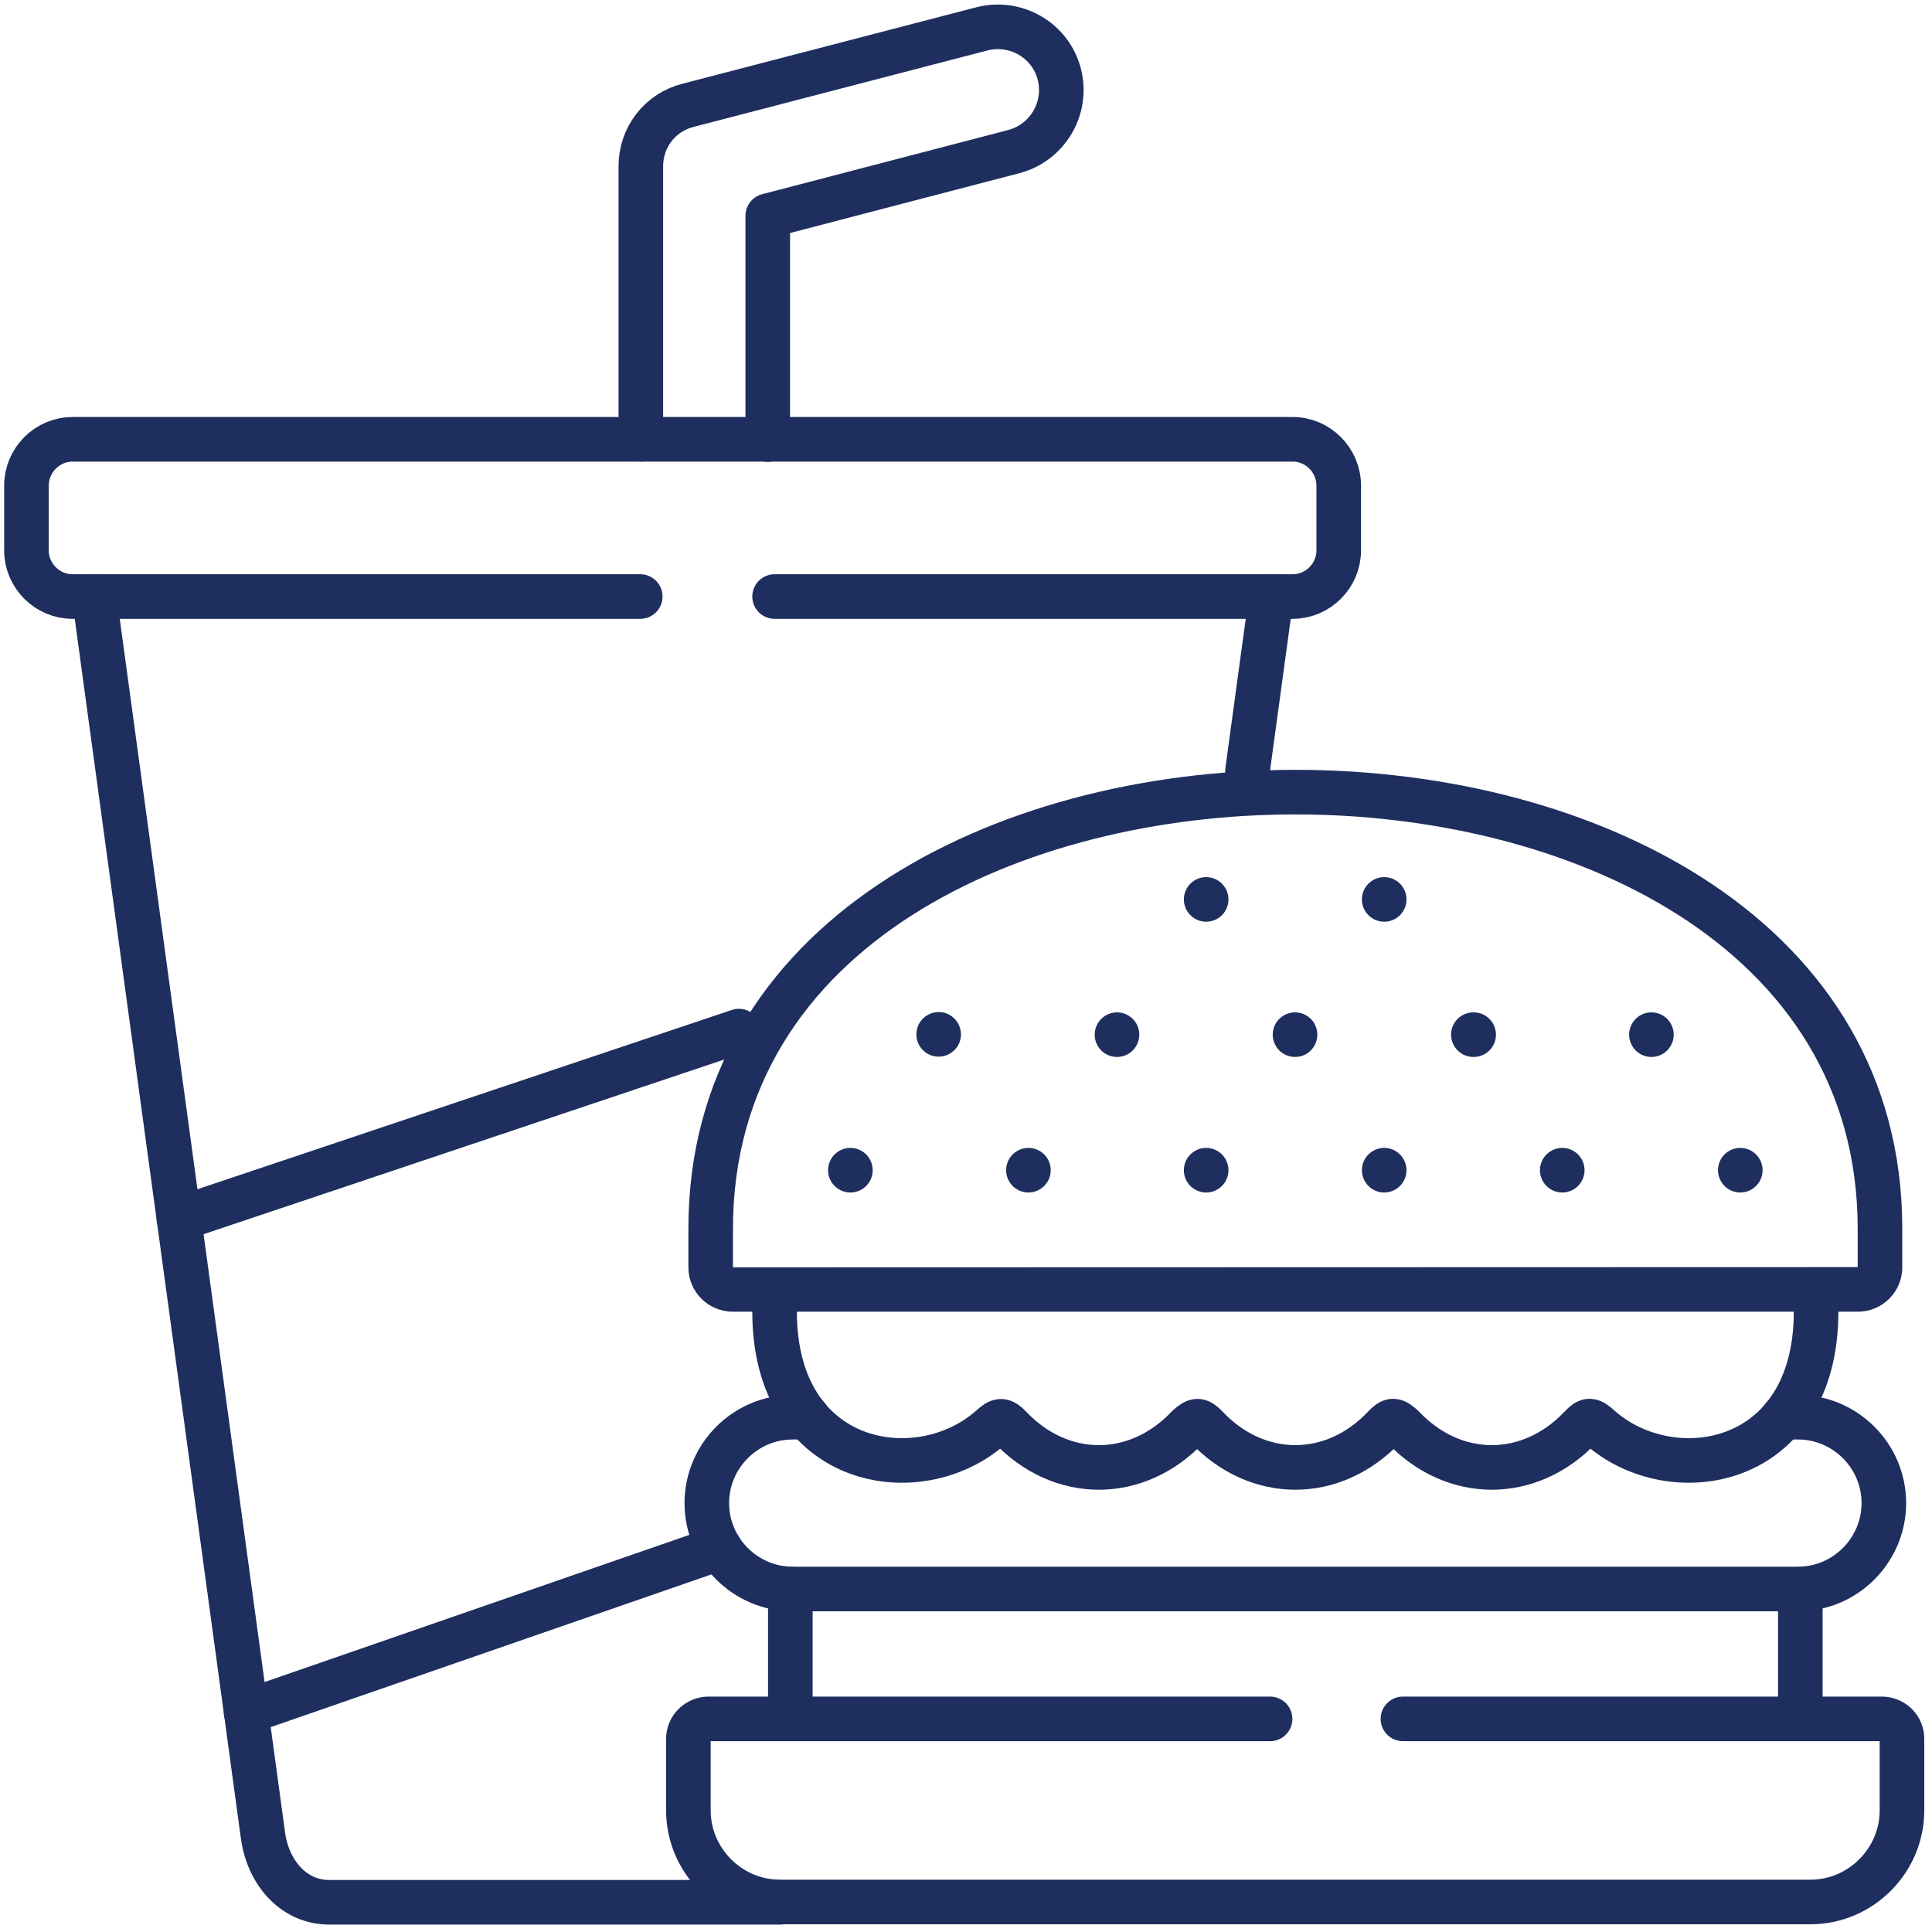 <svg xmlns="http://www.w3.org/2000/svg" id="svg225" viewBox="0 0 65 65"><g id="g2853"><g id="g2855"><g id="g2857"><g id="g2863"><g id="path2865"><path d="M43.58,27.4c9.11,0,18.92,4.36,18.92,13.94v1.29s-37.84.01-37.84.01v-1.3c0-9.58,9.81-13.94,18.92-13.94M43.58,25.9c-10.21,0-20.42,5.15-20.42,15.44v1.3c0,.82.67,1.49,1.49,1.49h37.86c.82,0,1.49-.67,1.49-1.49v-1.3c0-10.3-10.21-15.44-20.42-15.44h0Z" style="fill: #1e2e5e;"></path></g></g><g id="g2867"><path id="path2869" d="M24.21,52.08l-15.93,5.52M6.02,41.01l18.84-6.32" style="fill: none; stroke: #1e2e5e; stroke-linecap: round; stroke-linejoin: round; stroke-width: 1.5px;"></path></g><g id="g2871"><path id="path2873" d="M58.55,39.37h0" style="fill: none; stroke: #1e2e5e; stroke-linecap: round; stroke-linejoin: round; stroke-width: 1.5px;"></path></g><g id="g2875"><path id="path2877" d="M52.56,39.37h0" style="fill: none; stroke: #1e2e5e; stroke-linecap: round; stroke-linejoin: round; stroke-width: 1.5px;"></path></g><g id="g2879"><path id="path2881" d="M46.57,39.37h0" style="fill: none; stroke: #1e2e5e; stroke-linecap: round; stroke-linejoin: round; stroke-width: 1.5px;"></path></g><g id="g2883"><path id="path2885" d="M40.58,39.37h0" style="fill: none; stroke: #1e2e5e; stroke-linecap: round; stroke-linejoin: round; stroke-width: 1.5px;"></path></g><g id="g2887"><path id="path2889" d="M34.6,39.37h0" style="fill: none; stroke: #1e2e5e; stroke-linecap: round; stroke-linejoin: round; stroke-width: 1.5px;"></path></g><g id="g2891"><path id="path2893" d="M28.61,39.37h0" style="fill: none; stroke: #1e2e5e; stroke-linecap: round; stroke-linejoin: round; stroke-width: 1.5px;"></path></g><g id="g2895"><path id="path2897" d="M55.56,34.81h0" style="fill: none; stroke: #1e2e5e; stroke-linecap: round; stroke-linejoin: round; stroke-width: 1.5px;"></path></g><g id="g2899"><path id="path2901" d="M49.57,34.81h.01" style="fill: none; stroke: #1e2e5e; stroke-linecap: round; stroke-linejoin: round; stroke-width: 1.5px;"></path></g><g id="g2903"><path id="path2905" d="M43.57,34.81h0" style="fill: none; stroke: #1e2e5e; stroke-linecap: round; stroke-linejoin: round; stroke-width: 1.5px;"></path></g><g id="g2907"><path id="path2909" d="M37.58,34.81h0" style="fill: none; stroke: #1e2e5e; stroke-linecap: round; stroke-linejoin: round; stroke-width: 1.5px;"></path></g><g id="g2911"><path id="path2913" d="M31.58,34.8h0" style="fill: none; stroke: #1e2e5e; stroke-linecap: round; stroke-linejoin: round; stroke-width: 1.5px;"></path></g><g id="g2915"><path id="path2917" d="M46.57,30.26h0" style="fill: none; stroke: #1e2e5e; stroke-linecap: round; stroke-linejoin: round; stroke-width: 1.5px;"></path></g><g id="g2919"><path id="path2921" d="M40.58,30.26h0" style="fill: none; stroke: #1e2e5e; stroke-linecap: round; stroke-linejoin: round; stroke-width: 1.5px;"></path></g><g id="g2923"><path id="path2925" d="M42.73,57.83h-18.89c-.37,0-.68.3-.68.67v2.41c0,1.69,1.39,3.08,3.08,3.08h34.67c1.69,0,3.08-1.39,3.08-3.08v-2.41c0-.37-.3-.67-.68-.67h-16.11" style="fill: none; stroke: #1e2e5e; stroke-linecap: round; stroke-linejoin: round; stroke-width: 1.5px;"></path></g><g id="g2927"><path id="path2929" d="M21.54,20.07H2.44c-.85,0-1.55-.7-1.55-1.55v-2.18c0-.86.7-1.56,1.55-1.56h41.05c.85,0,1.55.7,1.55,1.56v2.18c0,.85-.7,1.55-1.55,1.55h-17.43" style="fill: none; stroke: #1e2e5e; stroke-linecap: round; stroke-linejoin: round; stroke-width: 1.5px;"></path></g><g id="g2931"><path id="path2933" d="M21.56,14.78V5.6c0-.98.64-1.82,1.6-2.06l9.88-2.57c1.14-.29,2.31.39,2.6,1.53.29,1.13-.39,2.3-1.53,2.6l-8.28,2.16v7.53" style="fill: none; stroke: #1e2e5e; stroke-linecap: round; stroke-linejoin: round; stroke-width: 1.5px;"></path></g><g id="g2935"><path id="path2937" d="M26.25,64h-15.17c-1.22,0-2.06-1.02-2.23-2.23L3.17,20.07M42.77,20.07l-.8,5.87" style="fill: none; stroke: #1e2e5e; stroke-linecap: round; stroke-linejoin: round; stroke-width: 1.5px;"></path></g><g id="g2939"><path id="path2941" d="M61.1,44.13c0,5.27-4.88,6.04-7.29,3.88-.28-.25-.37-.28-.63,0-.86.91-1.93,1.36-2.99,1.36s-2.13-.45-2.99-1.36c-.28-.25-.37-.28-.63,0-.86.91-1.93,1.36-2.99,1.36s-2.13-.45-2.99-1.36c-.26-.27-.35-.25-.63,0-.86.91-1.93,1.36-2.99,1.36s-2.13-.45-2.99-1.36c-.26-.27-.36-.24-.63,0-2.41,2.16-7.29,1.39-7.29-3.88" style="fill: none; stroke: #1e2e5e; stroke-linecap: round; stroke-linejoin: round; stroke-width: 1.5px;"></path></g><g id="g2943"><path id="path2945" d="M27.17,47.68h-.5c-1.59,0-2.89,1.3-2.89,2.89s1.3,2.89,2.89,2.89h33.82c1.59,0,2.89-1.3,2.89-2.89s-1.3-2.89-2.89-2.89h-.5" style="fill: none; stroke: #1e2e5e; stroke-linecap: round; stroke-linejoin: round; stroke-width: 1.5px;"></path></g><g id="g2947"><path id="path2949" d="M60.57,57.83v-4.36M26.59,53.46v4.36" style="fill: none; stroke: #1e2e5e; stroke-linecap: round; stroke-linejoin: round; stroke-width: 1.5px;"></path></g></g></g></g></svg>